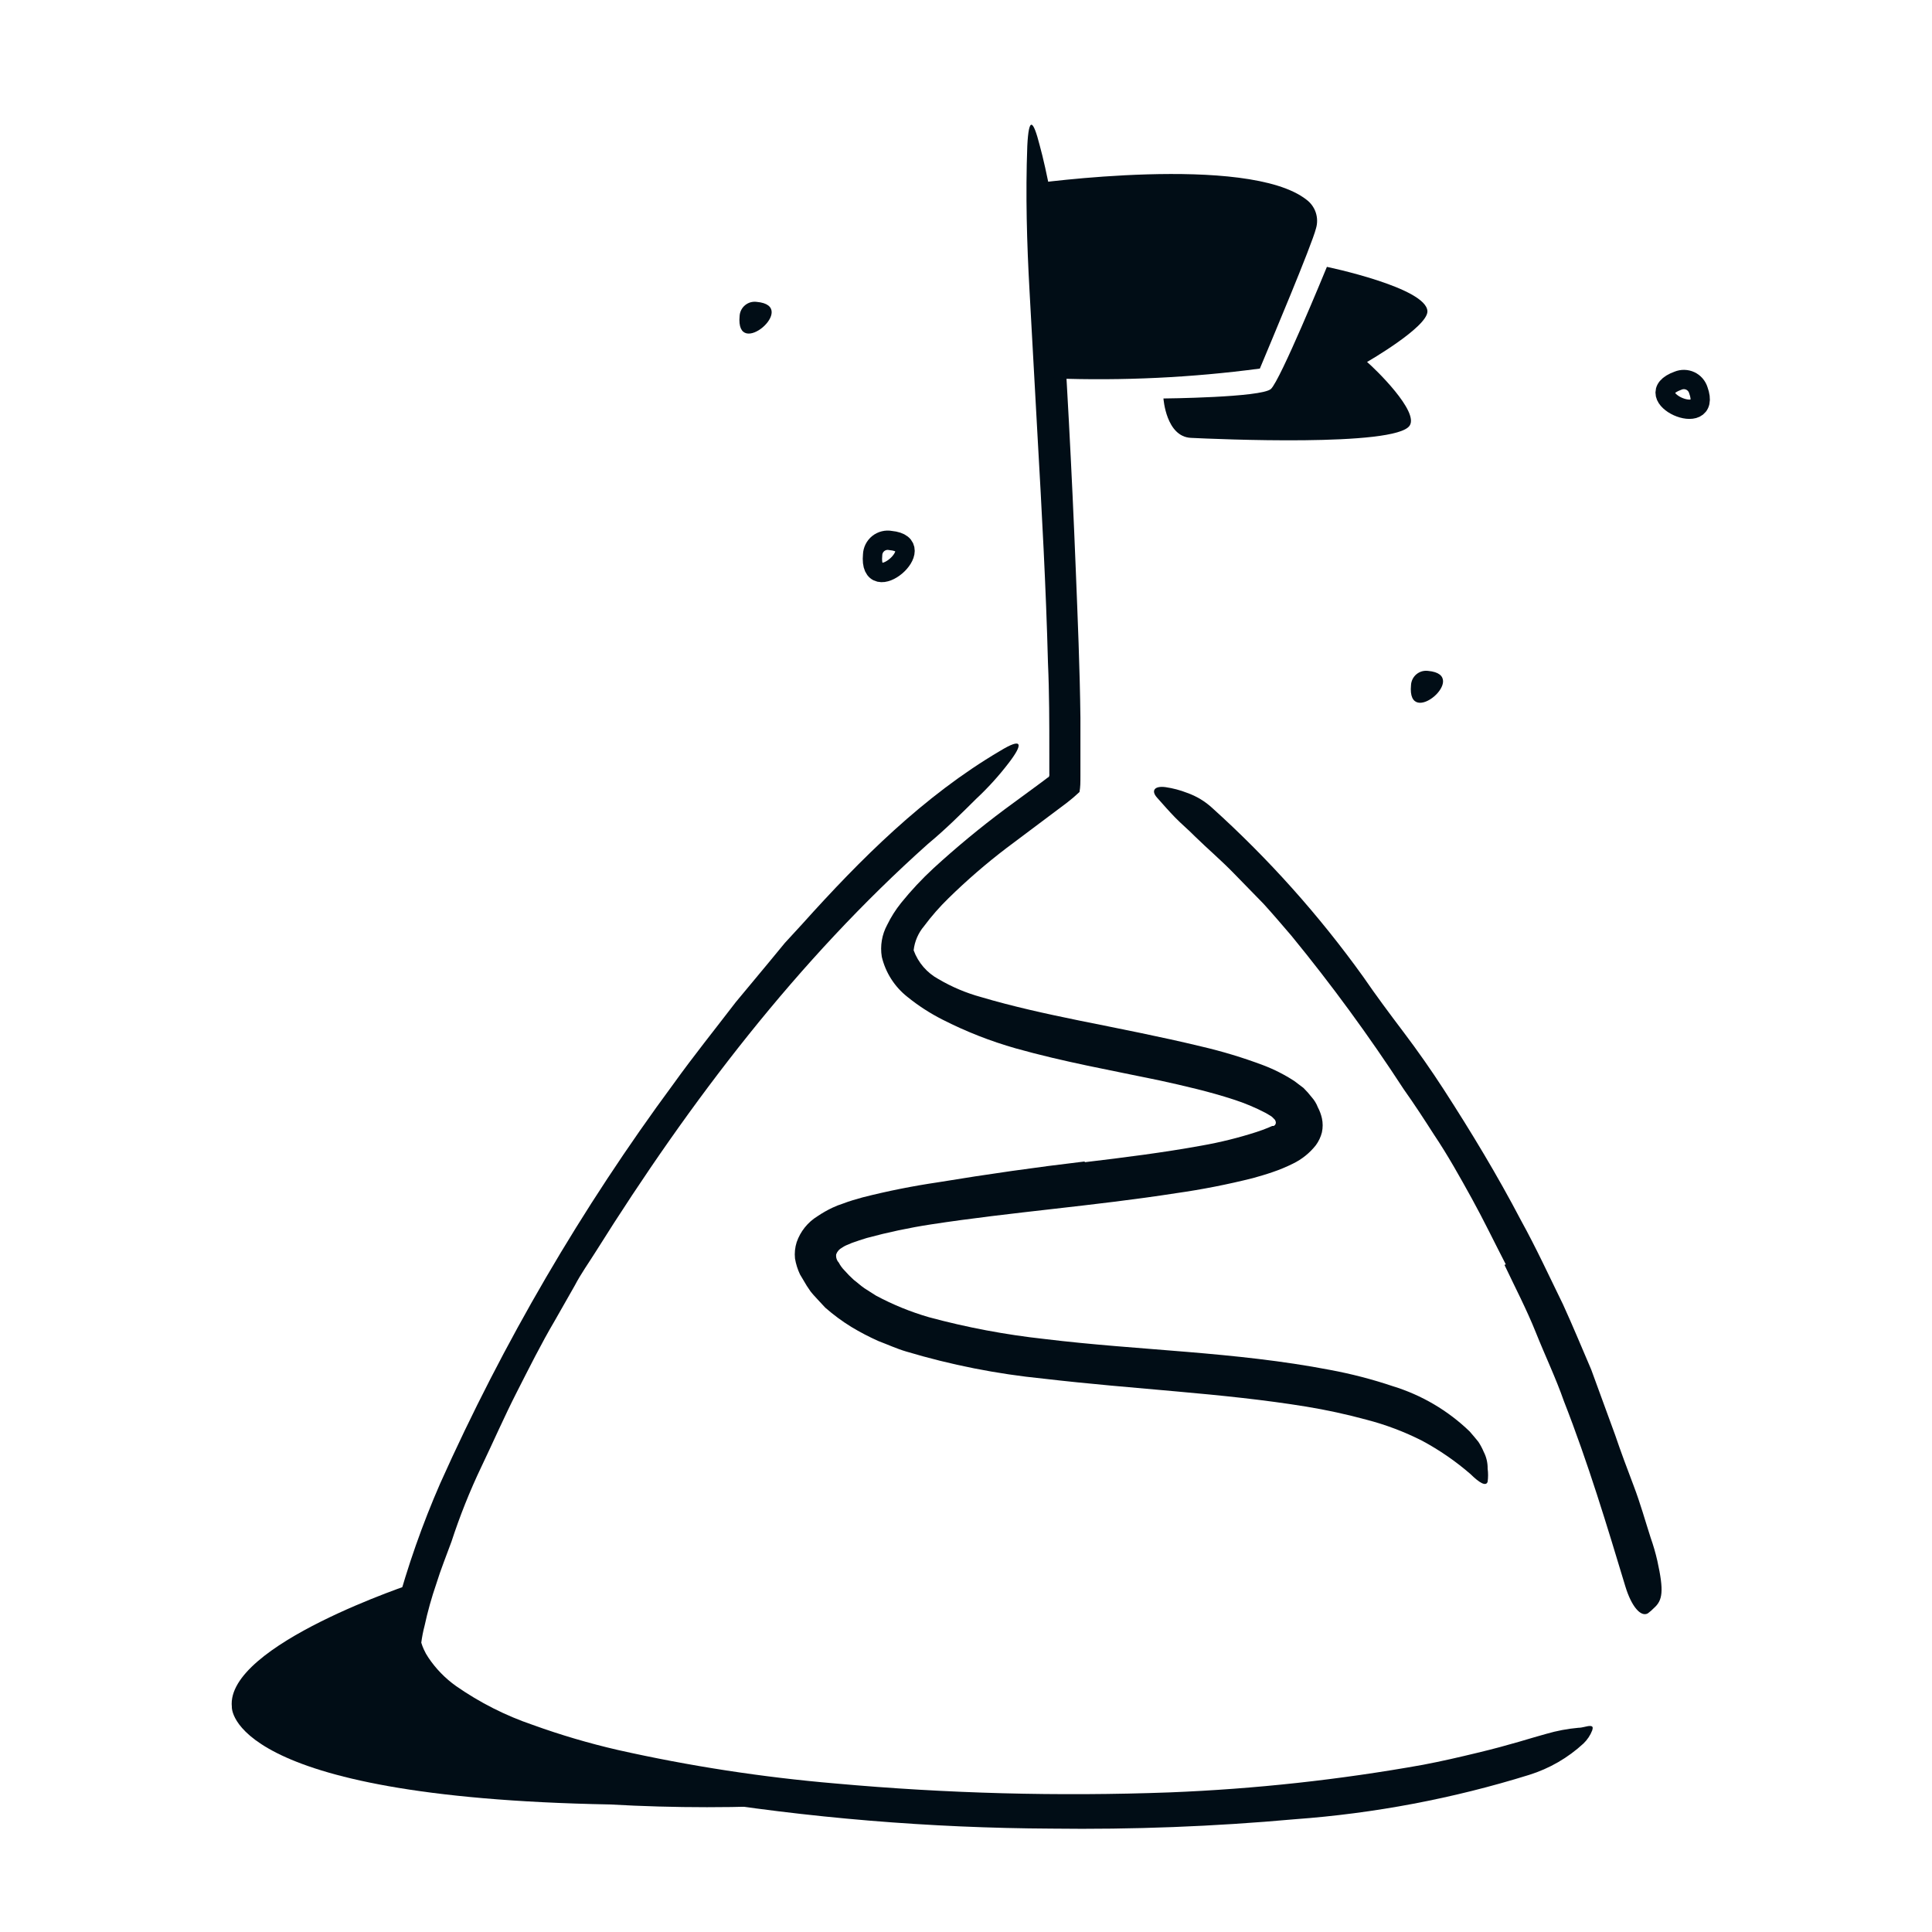 <svg width="80" height="80" viewBox="0 0 80 80" fill="none" xmlns="http://www.w3.org/2000/svg">
<path d="M62.352 52.356C61.883 51.45 61.439 50.525 60.946 49.631C60.452 48.737 59.952 47.837 59.377 46.981C58.977 46.356 58.571 45.731 58.127 45.106C56.694 42.904 55.142 40.782 53.477 38.75C53.096 38.306 52.714 37.856 52.321 37.425L51.102 36.175C50.583 35.638 50.008 35.15 49.477 34.631C49.214 34.362 48.927 34.125 48.664 33.856C48.402 33.587 48.158 33.306 47.908 33.025C47.658 32.744 47.796 32.531 48.264 32.594C48.57 32.639 48.87 32.718 49.158 32.831C49.543 32.967 49.896 33.179 50.196 33.456C52.523 35.555 54.618 37.898 56.446 40.444C56.977 41.219 57.546 41.981 58.127 42.75C58.708 43.519 59.258 44.306 59.777 45.106C60.921 46.875 62.008 48.675 62.983 50.538C63.608 51.669 64.152 52.85 64.721 54.013C65.127 54.9 65.502 55.812 65.889 56.712L66.877 59.413C67.121 60.131 67.383 60.831 67.652 61.538C67.921 62.244 68.121 62.962 68.352 63.681C68.462 63.992 68.554 64.309 68.627 64.631C68.902 65.881 68.852 66.263 68.483 66.588C68.406 66.667 68.323 66.74 68.233 66.806C67.946 66.969 67.558 66.531 67.302 65.688C66.546 63.188 65.764 60.587 64.758 58.019C64.421 57.056 63.983 56.144 63.596 55.175C63.208 54.206 62.733 53.3 62.296 52.375L62.352 52.356Z" fill="#010D16"/>
<path d="M28.5 74.444C26.003 74.037 23.551 73.386 21.181 72.5C19.944 72.04 18.786 71.388 17.75 70.569C17.191 70.11 16.733 69.539 16.407 68.894C16.369 68.806 16.325 68.725 16.294 68.637L16.188 68.306C16.038 68.05 16.188 67.744 16.188 67.581L16.4 66.631C16.879 64.855 17.489 63.117 18.225 61.431C20.842 55.583 24.081 50.035 27.888 44.881C28.713 43.731 29.607 42.619 30.469 41.494L31.831 39.856L32.5 39.044L33.219 38.262C35.632 35.575 38.25 32.956 41.4 31.1C42.369 30.506 42.369 30.812 41.763 31.6C41.36 32.125 40.915 32.617 40.431 33.069C39.856 33.637 39.181 34.319 38.425 34.944C33.044 39.75 28.594 45.569 24.675 51.819C24.381 52.287 24.05 52.75 23.8 53.231L22.975 54.681C22.407 55.644 21.907 56.65 21.394 57.656C20.881 58.662 20.431 59.694 19.944 60.712C19.456 61.731 19.038 62.781 18.694 63.837C18.482 64.419 18.25 64.987 18.069 65.575C17.872 66.146 17.709 66.728 17.581 67.319C17.52 67.549 17.475 67.783 17.444 68.019C17.473 68.115 17.508 68.209 17.55 68.3C17.602 68.418 17.665 68.531 17.738 68.637C18.046 69.098 18.436 69.498 18.888 69.819C19.866 70.5 20.934 71.041 22.063 71.425C23.214 71.841 24.389 72.187 25.581 72.462C28.551 73.129 31.562 73.592 34.594 73.85C39.196 74.266 43.82 74.389 48.438 74.219C51.958 74.079 55.464 73.697 58.931 73.075C59.688 72.931 60.419 72.762 61.169 72.581C62.556 72.25 63.425 71.956 64.031 71.794C64.464 71.668 64.908 71.584 65.356 71.544C65.525 71.544 65.707 71.469 65.832 71.469C65.957 71.469 65.969 71.525 65.931 71.65C65.852 71.855 65.728 72.041 65.569 72.194C64.925 72.789 64.156 73.233 63.319 73.494C60.164 74.475 56.908 75.091 53.613 75.331C50.265 75.633 46.905 75.762 43.544 75.719C38.502 75.695 33.47 75.277 28.494 74.469L28.5 74.444Z" fill="#010D16"/>
<path d="M44.913 48.125C46.544 47.931 48.175 47.725 49.757 47.437C50.525 47.302 51.283 47.114 52.025 46.875C52.2 46.819 52.369 46.756 52.519 46.694L52.675 46.625H52.719C52.782 46.625 52.85 46.531 52.825 46.45C52.815 46.401 52.789 46.357 52.75 46.325L52.675 46.25C52.607 46.194 52.5 46.144 52.413 46.087C51.982 45.861 51.533 45.673 51.069 45.525C50.094 45.206 49.038 44.962 47.982 44.731C46.038 44.325 44.044 43.969 42.063 43.412C41.014 43.114 39.997 42.715 39.025 42.219C38.508 41.957 38.02 41.641 37.569 41.275C37.041 40.857 36.669 40.274 36.513 39.619C36.439 39.164 36.518 38.698 36.738 38.294C36.895 37.971 37.088 37.667 37.313 37.387C37.725 36.876 38.174 36.396 38.657 35.95C39.595 35.091 40.575 34.279 41.594 33.519L43.125 32.394L43.382 32.2C43.457 32.169 43.457 32.1 43.45 32.031V31.656C43.45 31.506 43.45 31.344 43.45 31.194C43.45 29.944 43.45 28.694 43.394 27.444C43.313 24.319 43.138 21.156 42.963 18.069C42.85 16.075 42.744 14.069 42.632 12.069C42.519 10.069 42.463 8.056 42.538 6.044C42.6 4.794 42.782 4.962 43.05 6.012C43.194 6.531 43.357 7.262 43.532 8.175C43.706 9.21 43.825 10.253 43.888 11.3C44.163 15.375 44.382 19.46 44.544 23.556C44.625 25.6 44.713 27.65 44.738 29.719C44.738 30.231 44.738 30.756 44.738 31.275C44.738 31.544 44.738 31.775 44.738 32.1C44.738 32.425 44.738 32.569 44.7 32.794C44.535 32.95 44.362 33.099 44.182 33.237L41.682 35.112C40.837 35.755 40.033 36.451 39.275 37.194C38.908 37.552 38.569 37.938 38.263 38.35C38.023 38.633 37.873 38.981 37.832 39.35C38.018 39.86 38.385 40.285 38.863 40.544C39.415 40.868 40.008 41.119 40.625 41.287C41.932 41.675 43.3 41.975 44.675 42.256C46.344 42.594 48.032 42.919 49.738 43.331C50.608 43.533 51.464 43.792 52.3 44.106C52.754 44.278 53.188 44.498 53.594 44.762L53.975 45.05C54.096 45.169 54.209 45.297 54.313 45.431C54.423 45.554 54.51 45.696 54.569 45.85C54.645 45.994 54.702 46.147 54.738 46.306C54.779 46.498 54.779 46.696 54.738 46.887C54.69 47.079 54.605 47.259 54.488 47.419C54.235 47.741 53.912 48.001 53.544 48.181C53.267 48.319 52.981 48.438 52.688 48.537C52.419 48.631 52.15 48.706 51.888 48.781C50.839 49.045 49.777 49.254 48.707 49.406C45.3 49.937 41.894 50.187 38.55 50.7C37.655 50.837 36.768 51.025 35.894 51.262C35.682 51.325 35.475 51.394 35.269 51.469L35.125 51.531L35.032 51.569C34.975 51.595 34.92 51.627 34.869 51.662C34.756 51.72 34.669 51.818 34.625 51.937C34.616 51.999 34.621 52.062 34.64 52.121C34.658 52.181 34.69 52.235 34.732 52.281C34.792 52.398 34.87 52.506 34.963 52.6C35.084 52.739 35.214 52.87 35.35 52.994C35.5 53.106 35.638 53.237 35.794 53.344L36.275 53.65C36.973 54.024 37.709 54.324 38.469 54.544C40.035 54.967 41.632 55.268 43.244 55.444C47.182 55.925 51.107 55.962 55.075 56.725C55.957 56.889 56.826 57.114 57.675 57.4C58.869 57.766 59.959 58.408 60.857 59.275C60.994 59.431 61.113 59.575 61.219 59.706C61.304 59.837 61.377 59.975 61.438 60.119C61.548 60.333 61.604 60.571 61.6 60.812C61.624 60.993 61.624 61.176 61.6 61.356C61.532 61.562 61.263 61.406 60.888 61.037C60.276 60.507 59.608 60.046 58.894 59.662C58.157 59.287 57.382 58.994 56.582 58.787C55.758 58.563 54.924 58.382 54.082 58.244C52.35 57.962 50.563 57.781 48.744 57.619C46.925 57.456 45.082 57.306 43.207 57.087C41.279 56.895 39.375 56.518 37.519 55.962C37.138 55.85 36.757 55.675 36.375 55.531C35.989 55.359 35.613 55.163 35.25 54.944C34.87 54.71 34.511 54.444 34.175 54.15C34.013 53.981 33.857 53.806 33.694 53.631C33.657 53.581 33.607 53.537 33.563 53.475L33.407 53.244L33.125 52.769C33.027 52.56 32.957 52.34 32.919 52.112C32.895 51.885 32.919 51.655 32.988 51.437C33.142 50.99 33.447 50.61 33.85 50.362C34.049 50.227 34.258 50.108 34.475 50.006C34.615 49.94 34.759 49.884 34.907 49.837C35.182 49.731 35.45 49.656 35.719 49.581C36.749 49.319 37.792 49.111 38.844 48.956C40.888 48.619 42.907 48.331 44.919 48.094L44.913 48.125Z" fill="#010D16"/>
<path d="M42.749 7.606C42.749 7.606 51.655 6.356 54.099 8.269C54.278 8.402 54.412 8.588 54.483 8.8C54.553 9.013 54.557 9.242 54.493 9.456C54.324 10.137 52.618 14.181 52.168 15.262C49.345 15.637 46.495 15.773 43.649 15.669C43.43 15.625 42.637 8.281 42.749 7.606Z" fill="#010D16"/>
<path d="M54.944 11.05C54.844 11.294 53.013 15.75 52.626 16.106C52.238 16.462 48.176 16.5 48.176 16.5C48.176 16.5 48.282 18.081 49.313 18.131C50.344 18.181 57.776 18.512 58.37 17.625C58.763 17.038 56.951 15.281 56.607 14.988C56.607 14.988 59.107 13.55 59.107 12.894C59.088 11.912 54.944 11.05 54.944 11.05Z" fill="#010D16"/>
<path d="M17.169 65.544C17.169 65.544 9.338 68.106 9.6 70.675C9.6 70.675 9.338 74.425 25.263 74.719C27.936 74.87 30.615 74.87 33.288 74.719C33.288 74.719 18.75 72.706 17.5 69.281C16.25 65.856 17.169 65.544 17.169 65.544Z" fill="#010D16"/>
<path d="M69.486 15.762C69.567 15.729 69.653 15.713 69.74 15.715C69.828 15.717 69.913 15.737 69.992 15.774C70.071 15.811 70.141 15.864 70.198 15.93C70.255 15.996 70.298 16.073 70.324 16.156C70.936 17.844 67.718 16.4 69.486 15.762Z" stroke="#010D16" stroke-width="0.8" stroke-miterlimit="10"/>
<path d="M58.427 28.369C58.431 28.282 58.454 28.197 58.493 28.119C58.532 28.042 58.586 27.973 58.653 27.918C58.721 27.862 58.798 27.822 58.882 27.798C58.966 27.775 59.053 27.769 59.139 27.781C60.921 27.944 58.246 30.244 58.427 28.369Z" fill="#010D16"/>
<path d="M30.626 13.081C30.631 12.995 30.654 12.912 30.693 12.835C30.732 12.759 30.786 12.691 30.853 12.637C30.919 12.582 30.996 12.542 31.078 12.518C31.161 12.495 31.247 12.489 31.332 12.5C33.126 12.656 30.445 14.956 30.626 13.081Z" fill="#010D16"/>
<path d="M36.133 22.975C36.136 22.884 36.159 22.796 36.199 22.715C36.24 22.634 36.297 22.563 36.368 22.506C36.439 22.45 36.521 22.409 36.609 22.388C36.697 22.366 36.788 22.364 36.877 22.381C38.633 22.55 35.958 24.85 36.133 22.975Z" stroke="#010D16" stroke-width="0.8" stroke-miterlimit="10"/>
</svg>